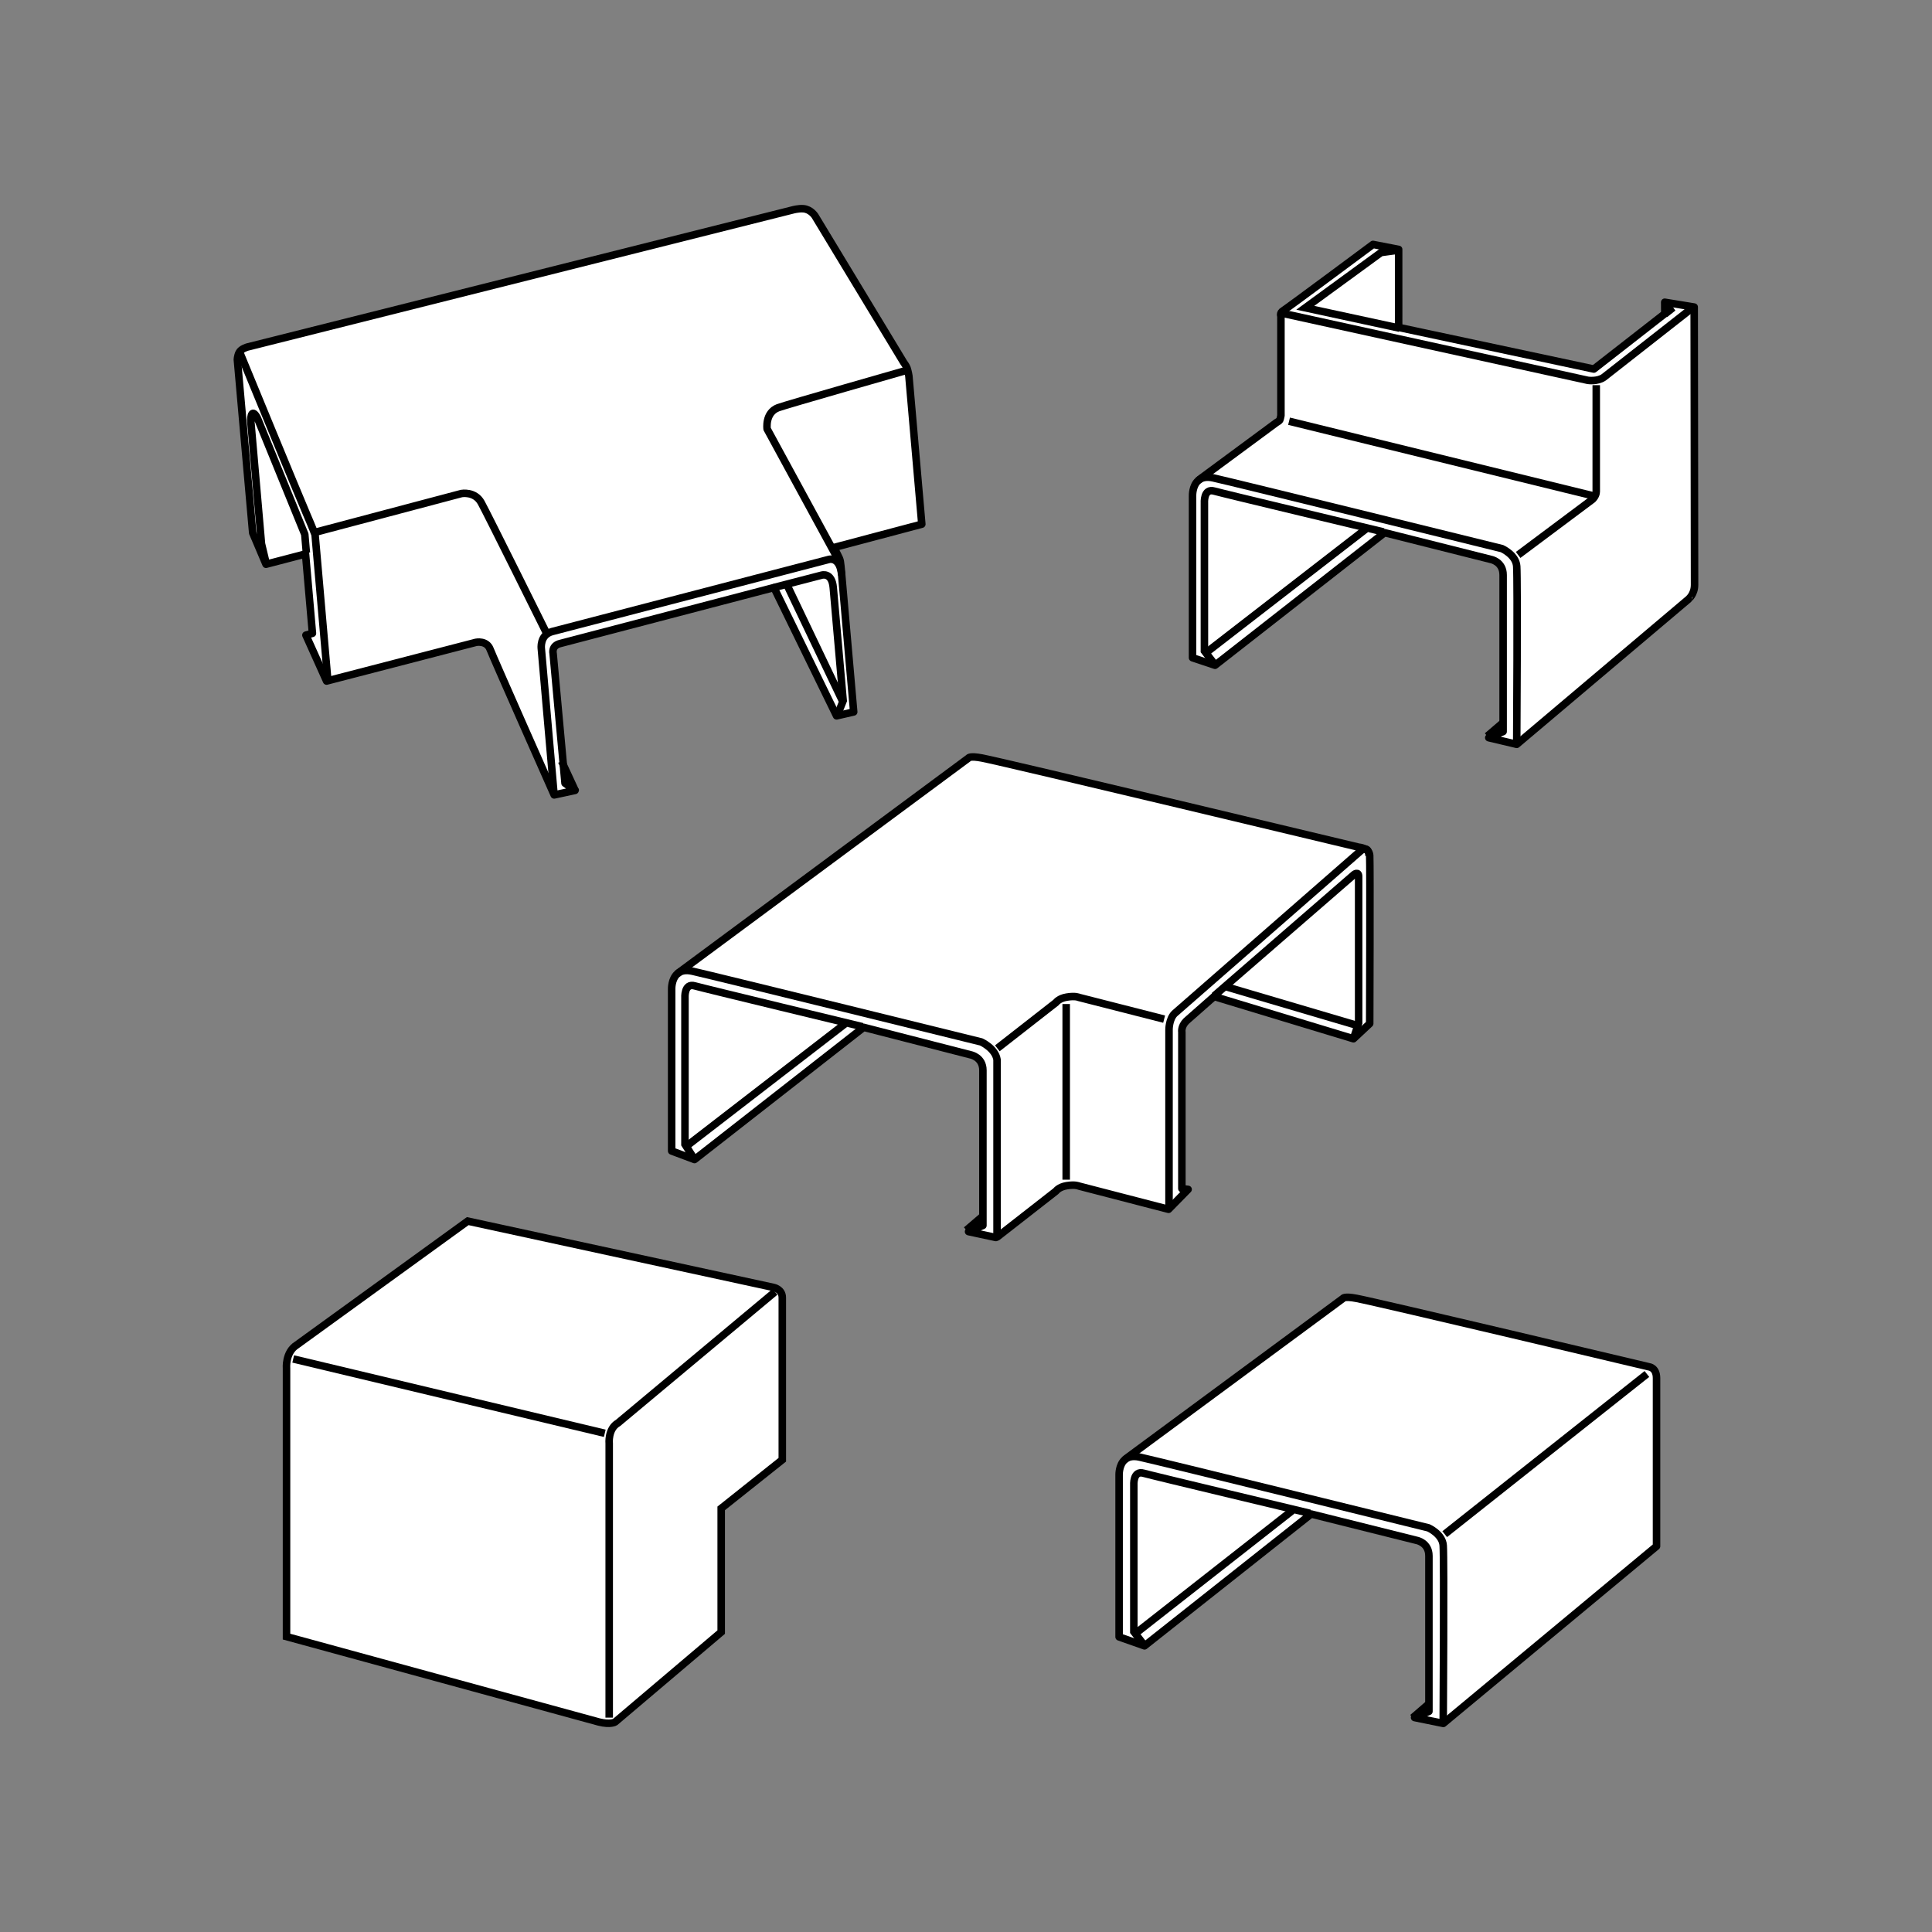 <?xml version="1.0" encoding="utf-8"?>
<!-- Generator: Adobe Illustrator 24.0.0, SVG Export Plug-In . SVG Version: 6.00 Build 0)  -->
<svg version="1.1" xmlns="http://www.w3.org/2000/svg" xmlns:xlink="http://www.w3.org/1999/xlink" x="0px" y="0px"
	 viewBox="0 0 257.04 257.04" style="enable-background:new 0 0 257.04 257.04;" xml:space="preserve">
<rect x="0" y="0" width="257.04" height="257.04" fill="#808080" stroke="none"/>
<style type="text/css">
	.st0{fill:#009640;}
	.st1{fill-rule:evenodd;clip-rule:evenodd;fill:#FFFFFF;stroke:#000000;stroke-width:0.65;stroke-miterlimit:3.864;}
	.st2{fill:#FFFFFF;stroke:#000000;stroke-width:1.822;stroke-linejoin:round;}
	.st3{fill:none;stroke:#000000;stroke-width:1.215;}
	.st4{fill:none;stroke:#000000;stroke-width:1.822;}
	.st5{fill:#FFFFFF;stroke:#000000;stroke-width:1.822;}
	.st6{fill:#FFFFFF;stroke:#000000;stroke-width:3;stroke-miterlimit:3.864;}
	.st7{fill:none;stroke:#000000;stroke-width:3;stroke-miterlimit:3.864;}
	
		.st8{fill-rule:evenodd;clip-rule:evenodd;fill:#FFFFFF;stroke:#000000;stroke-width:1.822;stroke-linejoin:round;stroke-miterlimit:3.864;}
	.st9{fill-rule:evenodd;clip-rule:evenodd;fill:none;stroke:#000000;stroke-width:1.822;stroke-miterlimit:3.864;}
	.st10{fill-rule:evenodd;clip-rule:evenodd;fill:none;stroke:#000000;stroke-width:1.5;stroke-miterlimit:3.864;}
	.st11{fill-rule:evenodd;clip-rule:evenodd;fill:none;stroke:#000000;stroke-width:1.205;stroke-miterlimit:3.864;}
	.st12{fill-rule:evenodd;clip-rule:evenodd;fill:none;stroke:#000000;stroke-width:1.377;stroke-miterlimit:3.864;}
	.st13{fill:#B2B2B2;stroke:#000000;stroke-width:1.822;stroke-linejoin:round;}
	.st14{fill:#B2B2B2;stroke:#000000;stroke-width:1.822;}
	.st15{fill:#B2B2B2;stroke:#000000;stroke-width:3;stroke-miterlimit:3.864;}
	
		.st16{fill-rule:evenodd;clip-rule:evenodd;fill:#B2B2B2;stroke:#000000;stroke-width:1.822;stroke-linejoin:round;stroke-miterlimit:3.864;}
	.st17{fill:#DCC57F;stroke:#000000;stroke-width:1.822;stroke-linejoin:round;}
	.st18{fill:#DCC57F;stroke:#000000;stroke-width:1.822;}
	.st19{fill:#DCC57F;stroke:#000000;stroke-width:3;stroke-miterlimit:3.864;}
	
		.st20{fill-rule:evenodd;clip-rule:evenodd;fill:#DCC57F;stroke:#000000;stroke-width:1.822;stroke-linejoin:round;stroke-miterlimit:3.864;}
	.st21{fill:#C77C27;stroke:#000000;stroke-width:1.822;stroke-linejoin:round;}
	.st22{fill:#C77C27;stroke:#000000;stroke-width:1.822;}
	.st23{fill:#C77C27;stroke:#000000;stroke-width:3;stroke-miterlimit:3.864;}
	
		.st24{fill-rule:evenodd;clip-rule:evenodd;fill:#C77C27;stroke:#000000;stroke-width:1.822;stroke-linejoin:round;stroke-miterlimit:3.864;}
	.st25{fill:#8B512C;stroke:#000000;stroke-width:1.822;stroke-linejoin:round;}
	.st26{fill:#8B512C;stroke:#000000;stroke-width:1.822;}
	.st27{fill:#8B512C;stroke:#000000;stroke-width:3;stroke-miterlimit:3.864;}
	
		.st28{fill-rule:evenodd;clip-rule:evenodd;fill:#8B512C;stroke:#000000;stroke-width:1.822;stroke-linejoin:round;stroke-miterlimit:3.864;}
	.st29{stroke:#FFFFFF;stroke-width:1.733;stroke-linejoin:round;}
	.st30{fill:none;stroke:#FFFFFF;stroke-width:1.155;}
	.st31{fill:none;stroke:#FFFFFF;stroke-width:1.542;stroke-miterlimit:3.864;}
	.st32{fill:none;stroke:#FFFFFF;stroke-width:1.733;}
	.st33{fill-rule:evenodd;clip-rule:evenodd;stroke:#FFFFFF;stroke-width:1.767;stroke-linejoin:round;stroke-miterlimit:3.864;}
	.st34{fill-rule:evenodd;clip-rule:evenodd;fill:none;stroke:#FFFFFF;stroke-width:1.767;stroke-miterlimit:3.864;}
	.st35{fill-rule:evenodd;clip-rule:evenodd;fill:none;stroke:#FFFFFF;stroke-width:1.573;stroke-miterlimit:3.864;}
	.st36{fill-rule:evenodd;clip-rule:evenodd;fill:none;stroke:#FFFFFF;stroke-width:1.169;stroke-miterlimit:3.864;}
	.st37{fill-rule:evenodd;clip-rule:evenodd;fill:none;stroke:#FFFFFF;stroke-width:1.336;stroke-miterlimit:3.864;}
	.st38{stroke:#FFFFFF;stroke-width:1.942;stroke-linejoin:round;}
	.st39{fill:none;stroke:#FFFFFF;stroke-width:1.729;stroke-miterlimit:3.864;}
	.st40{fill:none;stroke:#FFFFFF;stroke-width:1.294;}
	.st41{fill:none;stroke:#FFFFFF;stroke-width:1.942;}
	.st42{stroke:#FFFFFF;stroke-width:1.902;}
	.st43{fill:none;stroke:#FFFFFF;stroke-width:1.693;stroke-miterlimit:3.864;}
	.st44{stroke:#FFFFFF;stroke-width:1.763;stroke-linejoin:round;}
	.st45{fill:none;stroke:#FFFFFF;stroke-width:1.57;stroke-miterlimit:3.864;}
	.st46{fill:none;stroke:#FFFFFF;stroke-width:1.763;}
	.st47{fill:none;stroke:#FFFFFF;stroke-width:1.175;}
	.st48{fill:#FFFFFF;}
	.st49{fill:none;stroke:#000000;stroke-linejoin:round;}
	.st50{fill:none;stroke:#000000;}
	.st51{fill:none;stroke:#000000;stroke-miterlimit:3.864;}
	.st52{fill:none;stroke:#000000;stroke-linejoin:round;stroke-miterlimit:3.864;}
	.st53{fill:none;stroke:#000000;stroke-linejoin:bevel;stroke-miterlimit:3.864;}
	.st54{fill:none;stroke:#000000;stroke-width:2.469;stroke-linejoin:round;}
	.st55{fill:none;stroke:#000000;stroke-width:1.646;}
	.st56{fill:none;stroke:#000000;stroke-width:2.469;}
	.st57{fill:none;stroke:#000000;stroke-width:2.469;stroke-linejoin:round;stroke-miterlimit:3.864;}
	.st58{fill:none;stroke:#000000;stroke-width:2.469;stroke-miterlimit:3.864;}
	.st59{fill:none;stroke:#000000;stroke-width:1.867;stroke-miterlimit:3.864;}
	.st60{fill:none;stroke:#000000;stroke-width:1.633;stroke-linejoin:bevel;stroke-miterlimit:3.864;}
	.st61{fill:none;stroke:#000000;stroke-width:1.633;stroke-miterlimit:3.864;}
	.st62{fill:none;stroke:#000000;stroke-width:6.736;stroke-miterlimit:3.864;}
</style>
<symbol  id="Bush_Left" viewBox="-43.3 -24.31 86.6 48.62">
	<g>
		<g>
			<path class="st0" d="M-33.89-3.51c8.3,8.89,13.24,21.56,13.24,21.56C-24.14,7.54-28.21,2.32-34.92-6.17L-33.89-3.51z"/>
			<path class="st0" d="M-30.49,3.16c0.3,2.26,2.38,11.44,2.38,11.44l-2.15-5.59c-0.48-2.88,0.76-5.55,0.45-7.95L-30.49,3.16z"/>
			<path class="st0" d="M-27.67,8.56c0.3,2.27,1.73,9.83,1.73,9.83l-0.53-3.79c0-2.44-0.21-5.74-0.53-8.14L-27.67,8.56z"/>
			<path class="st0" d="M-24.19,13.38c0.22,1.38,3.05,6.61,3.05,6.61l-2.18-2.93c0-1.49-0.15-3.5-0.38-4.96L-24.19,13.38z"/>
			<path class="st0" d="M-21.17,18.08c0.6,1.18,2.76,6.23,2.76,6.23l-1.28-3.51c-0.31-1.29-0.96-3.02-1.6-4.26L-21.17,18.08z"/>
			<path class="st0" d="M-26.04,10.33c0.3,2.27,1.73,9.83,1.73,9.83l-1.16-4.84c0-2.44,0.42-4.7,0.11-7.09L-26.04,10.33z"/>
			<path class="st0" d="M-24.52,3.49c1.42,0.87,6.5,3.4,6.5,3.4l-3.35-2.2c-1.77-1.16-5.32-0.63-6.83-1.54L-24.52,3.49z"/>
			<path class="st0" d="M-21.85,6.88c1.9,1.26,6.13,5.08,6.13,5.08l-3.16-2.14c-2.19-1.07-5.05-2.71-7.06-4.04L-21.85,6.88z"/>
			<path class="st0" d="M-21.84,13.09c1.04,0.93,3.87,6.17,3.87,6.17l-1.26-3.43c-1.24-0.81-2.84-2.04-3.94-3.03L-21.84,13.09z"/>
			<path class="st0" d="M-23.27,9.47c1.58,1.01,5.96,5.85,5.96,5.85l-2.63-3.88c-1.82-0.86-3.47-1.16-5.14-2.23L-23.27,9.47z"/>
			<path class="st0" d="M-32.97,0.37c0.3,2.26,1.6,12.74,1.6,12.74l-1.38-6.89c-0.48-2.88,0.76-5.55,0.45-7.95L-32.97,0.37z"/>
			<path class="st0" d="M-34.97-1.26c0.3,2.27,1.6,12.74,1.6,12.74l-1.38-6.89c-0.48-2.88,0.76-5.56,0.45-7.95L-34.97-1.26z"/>
			<path class="st0" d="M-29.4-0.56c1.55,0.61,10.18,4.28,10.18,4.28l-4.82-3.12c-1.95-0.84-5.36-0.45-7-1.09L-29.4-0.56z"/>
			<path class="st0" d="M-29.97-3.32c1.73,0.74,9.73,4.11,9.73,4.11l-5.13-2.75c-2.17-1.05-4.61-0.29-6.44-1.08L-29.97-3.32z"/>
		</g>
		<g>
			<path class="st0" d="M-41.11-9.82c17.33-2.83,35.77-10.6,35.77-10.6C-18.81-13.76-28.1-11.68-43.3-8.34L-41.11-9.82z"/>
			<path class="st0" d="M-29.85-13.56c2.4-1.68,13.09-8,13.09-8l-7.5,3.39c-3.16,2.08-4.23,4.89-6.77,6.67L-29.85-13.56z"/>
			<path class="st0" d="M-21.79-16.45c2.4-1.68,10.89-7.04,10.89-7.04l-4.05,2.79c-2.23,1.97-5.48,4.54-8.02,6.31L-21.79-16.45z"/>
			<path class="st0" d="M-13.53-18.51c1.5-1,9.43-3.74,9.43-3.74l-5.1,1.22c-1.36,1.2-3.37,2.75-4.96,3.81L-13.53-18.51z"/>
			<path class="st0" d="M-5.89-20.72c1.74-0.63,8.76-3.59,8.76-3.59l-4.63,2.17c-1.52,0.88-3.82,1.94-5.67,2.61L-5.89-20.72z"/>
			<path class="st0" d="M-18.37-17.02c2.4-1.68,10.89-7.04,10.89-7.04l-5.71,3.3c-2.23,1.97-3.83,4.02-6.37,5.79L-18.37-17.02z"/>
			<path class="st0" d="M-22.94-10.69c2.37,0.05,10.31,0.67,10.31,0.67L-18.35-10c-3.03,0.01-6.48-2.29-8.98-2.34L-22.94-10.69z"/>
			<path class="st0" d="M-16.88-12.03c3.26-0.02,11.44-0.88,11.44-0.88l-5.46,0.07c-3.4-0.29-8.08-0.47-11.53-0.45L-16.88-12.03z"/>
			<path class="st0" d="M-11.19-17.04c2-0.21,9.92-2.96,9.92-2.96l-4.54,2.11c-2.12,0-5.01,0.15-7.13,0.37L-11.19-17.04z"/>
			<path class="st0" d="M-16.08-14.87c2.67,0.01,11.96-1.59,11.96-1.59l-6.46,1.75c-2.8-0.26-4.91-0.89-7.74-0.9L-16.08-14.87z"/>
			<path class="st0" d="M-35.15-12.6c2.4-1.68,13.41-9.46,13.41-9.46l-7.82,4.85c-3.16,2.08-4.23,4.89-6.77,6.67L-35.15-12.6z"/>
			<path class="st0" d="M-38.86-12.34c2.4-1.68,13.41-9.46,13.41-9.46l-7.82,4.85c-3.16,2.08-4.23,4.89-6.77,6.67L-38.86-12.34z"/>
			<path class="st0" d="M-32.05-9.98c2.27,0.33,15.2,1.89,15.2,1.89l-8.2-0.01c-2.93-0.35-6.36-2.46-8.77-2.8L-32.05-9.98z"/>
			<path class="st0" d="M-35.2-8.05c2.59,0.31,14.54,1.8,14.54,1.8l-8.2-0.48c-3.37-0.29-5.38-2.19-8.13-2.52L-35.2-8.05z"/>
		</g>
		<g>
			<path class="st0" d="M-20.02-4.79c13.51-1.99,27.73-7.05,27.73-7.05c-10.5,4.69-17.74,6.16-29.59,8.51L-20.02-4.79z"/>
			<path class="st0" d="M-11.4-7.01C-9.53-8.2-1.2-12.65-1.2-12.65l-5.85,2.39c-2.47,1.46-3.3,3.45-5.28,4.7L-11.4-7.01z"/>
			<path class="st0" d="M-5.11-9.05c1.87-1.18,8.49-4.96,8.49-4.96l-3.16,1.96c-1.74,1.39-4.27,3.19-6.25,4.44L-5.11-9.05z"/>
			<path class="st0" d="M1.32-10.5c1.17-0.71,7.35-2.64,7.35-2.64L4.7-12.27c-1.06,0.85-2.63,1.94-3.87,2.69L1.32-10.5z"/>
			<path class="st0" d="M7.28-12.06c1.36-0.45,6.83-2.53,6.83-2.53l-3.61,1.52c-1.19,0.62-2.98,1.37-4.42,1.84L7.28-12.06z"/>
			<path class="st0" d="M-2.45-9.45c1.87-1.18,8.49-4.96,8.49-4.96l-4.45,2.33c-1.74,1.39-2.98,2.83-4.96,4.08L-2.45-9.45z"/>
			<path class="st0" d="M-6.01-4.99c1.85,0.03,8.04,0.47,8.04,0.47l-4.46,0.01c-2.36,0.01-5.05-1.62-7-1.65L-6.01-4.99z"/>
			<path class="st0" d="M-1.29-5.94c2.54-0.01,8.92-0.62,8.92-0.62L3.37-6.51c-2.65-0.2-6.3-0.33-8.99-0.31L-1.29-5.94z"/>
			<path class="st0" d="M3.15-9.46c1.56-0.15,7.74-2.08,7.74-2.08l-3.54,1.49c-1.65,0-3.91,0.11-5.56,0.26L3.15-9.46z"/>
			<path class="st0" d="M-0.67-7.94c2.08,0.01,9.32-1.12,9.32-1.12L3.62-7.83C1.44-8.01-0.21-8.45-2.41-8.46L-0.67-7.94z"/>
			<path class="st0" d="M-15.54-6.34C-13.66-7.52-5.08-13-5.08-13l-6.1,3.41c-2.47,1.46-3.3,3.45-5.28,4.7L-15.54-6.34z"/>
			<path class="st0" d="M-18.43-6.15c1.87-1.18,10.46-6.66,10.46-6.66l-6.1,3.41c-2.47,1.46-3.3,3.45-5.28,4.7L-18.43-6.15z"/>
			<path class="st0" d="M-13.11-4.5c1.77,0.23,11.85,1.33,11.85,1.33l-6.39-0.01c-2.28-0.25-4.96-1.73-6.83-1.97L-13.11-4.5z"/>
			<path class="st0" d="M-15.57-3.13c2.02,0.22,11.34,1.27,11.34,1.27l-6.39-0.34c-2.62-0.21-4.19-1.54-6.34-1.77L-15.57-3.13z"/>
		</g>
		<g>
			<path class="st0" d="M1.65-2.06c12.24-1.71,25.11-6.07,25.11-6.07c-9.51,4.03-16.07,5.3-26.8,7.32L1.65-2.06z"/>
			<path class="st0" d="M9.46-3.97c1.69-1.01,9.24-4.85,9.24-4.85l-5.29,2.05C11.17-5.5,10.42-3.8,8.63-2.72L9.46-3.97z"/>
			<path class="st0" d="M15.15-5.71c1.69-1.02,7.69-4.27,7.69-4.27l-2.86,1.69c-1.57,1.2-3.87,2.75-5.66,3.82L15.15-5.71z"/>
			<path class="st0" d="M20.98-6.96c1.06-0.61,6.65-2.27,6.65-2.27l-3.6,0.74c-0.96,0.73-2.38,1.67-3.5,2.31L20.98-6.96z"/>
			<path class="st0" d="M26.38-8.3c1.23-0.38,6.18-2.17,6.18-2.17l-3.27,1.31c-1.08,0.53-2.7,1.17-4,1.58L26.38-8.3z"/>
			<path class="st0" d="M17.57-6.06c1.69-1.01,7.69-4.27,7.69-4.27l-4.03,2c-1.57,1.2-2.7,2.44-4.49,3.51L17.57-6.06z"/>
			<path class="st0" d="M14.34-2.22c1.67,0.03,7.28,0.41,7.28,0.41l-4.04,0.01c-2.14,0-4.57-1.39-6.34-1.42L14.34-2.22z"/>
			<path class="st0" d="M18.62-3.04c2.3-0.01,8.07-0.53,8.07-0.53l-3.86,0.04c-2.4-0.17-5.7-0.28-8.14-0.27L18.62-3.04z"/>
			<path class="st0" d="M22.64-6.07c1.41-0.13,7.01-1.79,7.01-1.79l-3.2,1.28c-1.5,0-3.54,0.09-5.04,0.23L22.64-6.07z"/>
			<path class="st0" d="M19.18-4.76c1.89,0.01,8.44-0.97,8.44-0.97l-4.56,1.06C21.09-4.82,19.6-5.2,17.6-5.21L19.18-4.76z"/>
			<path class="st0" d="M5.72-3.39c1.69-1.02,9.47-5.73,9.47-5.73L9.66-6.18C7.43-4.92,6.68-3.22,4.88-2.14L5.72-3.39z"/>
			<path class="st0" d="M3.1-3.23c1.69-1.01,9.47-5.73,9.47-5.73L7.05-6.02C4.81-4.76,4.06-3.06,2.27-1.98L3.1-3.23z"/>
			<path class="st0" d="M7.91-1.8c1.6,0.2,10.73,1.15,10.73,1.15l-5.79-0.01c-2.07-0.21-4.49-1.49-6.19-1.7L7.91-1.8z"/>
			<path class="st0" d="M5.69-0.63c1.83,0.19,10.27,1.09,10.27,1.09l-5.79-0.29c-2.38-0.18-3.8-1.33-5.74-1.52L5.69-0.63z"/>
		</g>
		<g>
			<path class="st0" d="M14,2.84c11.08-1.47,22.74-5.22,22.74-5.22c-8.61,3.47-14.55,4.56-24.26,6.29L14,2.84z"/>
			<path class="st0" d="M21.07,1.19c1.53-0.87,8.37-4.17,8.37-4.17l-4.79,1.77c-2.02,1.08-2.7,2.55-4.33,3.47L21.07,1.19z"/>
			<path class="st0" d="M26.23-0.31c1.53-0.87,6.96-3.67,6.96-3.67L30.6-2.53c-1.43,1.03-3.5,2.36-5.13,3.29L26.23-0.31z"/>
			<path class="st0" d="M31.5-1.39c0.96-0.52,6.03-1.95,6.03-1.95L34.27-2.7c-0.87,0.63-2.15,1.43-3.17,1.99L31.5-1.39z"/>
			<path class="st0" d="M36.39-2.54c1.11-0.33,5.6-1.87,5.6-1.87l-2.96,1.13c-0.97,0.46-2.44,1.01-3.62,1.36L36.39-2.54z"/>
			<path class="st0" d="M28.41-0.61c1.53-0.87,6.96-3.67,6.96-3.67l-3.65,1.72c-1.43,1.03-2.45,2.09-4.07,3.02L28.41-0.61z"/>
			<path class="st0" d="M25.49,2.69c1.51,0.02,6.59,0.35,6.59,0.35l-3.66,0.01c-1.94,0-4.14-1.2-5.74-1.22L25.49,2.69z"/>
			<path class="st0" d="M29.37,1.99c2.08-0.01,7.31-0.46,7.31-0.46l-3.49,0.03c-2.17-0.15-5.16-0.24-7.37-0.23L29.37,1.99z"/>
			<path class="st0" d="M33-0.62c1.28-0.11,6.34-1.54,6.34-1.54l-2.9,1.1c-1.36,0-3.21,0.08-4.56,0.2L33-0.62z"/>
			<path class="st0" d="M29.87,0.51c1.71,0.01,7.64-0.83,7.64-0.83l-4.13,0.91c-1.79-0.14-3.14-0.46-4.95-0.47L29.87,0.51z"/>
			<path class="st0" d="M17.68,1.69c1.53-0.87,8.57-4.93,8.57-4.93l-5,2.53c-2.02,1.08-2.7,2.55-4.33,3.47L17.68,1.69z"/>
			<path class="st0" d="M15.31,1.83c1.53-0.87,8.57-4.93,8.57-4.93l-5,2.53c-2.02,1.08-2.7,2.55-4.33,3.47L15.31,1.83z"/>
			<path class="st0" d="M19.67,3.06c1.45,0.17,9.72,0.99,9.72,0.99l-5.24-0.01c-1.87-0.18-4.07-1.28-5.6-1.46L19.67,3.06z"/>
			<path class="st0" d="M17.65,4.07C19.31,4.23,26.95,5,26.95,5l-5.24-0.25c-2.15-0.15-3.44-1.14-5.2-1.31L17.65,4.07z"/>
		</g>
		<g>
			<path class="st0" d="M-16.82,0.15C-9.21,6.41-2.93,16.13-2.93,16.13C-7.01,7.95-10.86,4.17-17.18-1.96L-16.82,0.15z"/>
			<path class="st0" d="M-12.52,5.15c0.52,1.82,3.33,9.08,3.33,9.08l-2.4-4.32c-0.75-2.3-0.13-4.65-0.68-6.57L-12.52,5.15z"/>
			<path class="st0" d="M-9.62,9.23C-9.1,11.05-7,17.07-7,17.07l-0.9-3.04c-0.32-2-0.91-4.68-1.47-6.61L-9.62,9.23z"/>
			<path class="st0" d="M-6.29,12.74c0.35,1.11,3.23,5.04,3.23,5.04l-2.08-2.13c-0.19-1.22-0.57-2.85-0.94-4.02L-6.29,12.74z"/>
			<path class="st0" d="M-3.33,16.22c0.62,0.89,2.96,4.77,2.96,4.77l-1.45-2.72c-0.41-1.02-1.14-2.36-1.79-3.3L-3.33,16.22z"/>
			<path class="st0" d="M-8.13,10.47c0.53,1.82,2.62,7.84,2.62,7.84l-1.53-3.82c-0.32-2-0.28-3.9-0.84-5.83L-8.13,10.47z"/>
			<path class="st0" d="M-7.83,4.68c1.22,0.53,5.5,1.98,5.5,1.98l-2.89-1.39c-1.53-0.74-4.22,0.14-5.51-0.42L-7.83,4.68z"/>
			<path class="st0" d="M-5.32,7.13c1.64,0.8,5.43,3.41,5.43,3.41l-2.74-1.36c-1.84-0.61-4.28-1.6-6.02-2.44L-5.32,7.13z"/>
			<path class="st0" d="M-4.5,12.21c0.93,0.64,3.81,4.58,3.81,4.58l-1.43-2.66c-1.07-0.51-2.48-1.32-3.46-1.99L-4.5,12.21z"/>
			<path class="st0" d="M-6.08,9.43c1.36,0.63,5.4,4.06,5.4,4.06l-2.55-2.85c-1.52-0.48-2.85-0.52-4.29-1.19L-6.08,9.43z"/>
			<path class="st0" d="M-14.81,3.16c0.52,1.82,2.9,10.24,2.9,10.24l-1.96-5.47c-0.75-2.3-0.13-4.65-0.68-6.57L-14.81,3.16z"/>
			<path class="st0" d="M-16.58,2.07c0.53,1.82,2.9,10.24,2.9,10.24l-1.96-5.47c-0.75-2.3-0.13-4.65-0.68-6.57L-16.58,2.07z"/>
			<path class="st0" d="M-12.16,1.96c1.28,0.31,8.48,2.26,8.48,2.26l-4.16-1.96c-1.63-0.45-4.23,0.29-5.59-0.03L-12.16,1.96z"/>
			<path class="st0" d="M-12.96-0.23c1.44,0.4,8.1,2.17,8.1,2.17L-9.2,0.32c-1.83-0.59-3.63,0.33-5.15-0.09L-12.96-0.23z"/>
		</g>
		<g>
			<path class="st0" d="M-1.74,1.38c5.02,5.23,8.85,13.01,8.85,13.01C4.75,7.92,2.25,4.81-1.85-0.24L-1.74,1.38z"/>
			<path class="st0" d="M1,5.44c0.25,1.42,1.78,7.11,1.78,7.11L1.35,9.12C0.97,7.33,1.57,5.58,1.3,4.09L1,5.44z"/>
			<path class="st0" d="M2.8,8.72c0.25,1.42,1.35,6.12,1.35,6.12L3.7,12.48C3.61,10.94,3.36,8.86,3.1,7.37L2.8,8.72z"/>
			<path class="st0" d="M4.94,11.6c0.17,0.86,1.97,4.03,1.97,4.03l-1.34-1.75c-0.06-0.94-0.22-2.2-0.41-3.11L4.94,11.6z"/>
			<path class="st0" d="M6.82,14.43c0.38,0.71,1.79,3.81,1.79,3.81l-0.86-2.16c-0.23-0.8-0.66-1.86-1.06-2.62L6.82,14.43z"/>
			<path class="st0" d="M3.78,9.76c0.25,1.42,1.35,6.12,1.35,6.12l-0.84-3C4.2,11.35,4.35,9.91,4.08,8.41L3.78,9.76z"/>
			<path class="st0" d="M4.38,5.38c0.83,0.48,3.79,1.85,3.79,1.85L6.2,5.99C5.15,5.34,3.17,5.84,2.29,5.33L4.38,5.38z"/>
			<path class="st0" d="M6.01,7.4c1.12,0.71,3.65,2.92,3.65,2.92L7.79,9.12C6.52,8.54,4.84,7.64,3.66,6.89L6.01,7.4z"/>
			<path class="st0" d="M6.26,11.31c0.62,0.54,2.41,3.72,2.41,3.72l-0.84-2.11c-0.73-0.46-1.68-1.16-2.34-1.73L6.26,11.31z"/>
			<path class="st0" d="M5.31,9.1c0.93,0.57,3.58,3.42,3.58,3.42l-1.63-2.33c-1.06-0.46-2-0.57-2.98-1.17L5.31,9.1z"/>
			<path class="st0" d="M-0.5,3.79c0.25,1.42,1.39,7.96,1.39,7.96l-1.04-4.28c-0.38-1.8,0.22-3.54-0.05-5.04L-0.5,3.79z"/>
			<path class="st0" d="M-1.69,2.86c0.25,1.42,1.39,7.96,1.39,7.96l-1.04-4.28C-1.72,4.74-1.12,3-1.39,1.5L-1.69,2.86z"/>
			<path class="st0" d="M1.47,3.05c0.9,0.31,5.9,2.24,5.9,2.24L4.54,3.54C3.41,3.1,1.5,3.5,0.55,3.17L1.47,3.05z"/>
			<path class="st0" d="M1.05,1.33c1,0.39,5.64,2.15,5.64,2.15l-3-1.5C2.43,1.42,1.08,2.01,0.02,1.59L1.05,1.33z"/>
		</g>
		<g>
			<path class="st0" d="M10.39,4.12c5.33,4.5,9.14,10.95,9.14,10.95c-2.24-5.31-4.85-7.95-9.16-12.25L10.39,4.12z"/>
			<path class="st0" d="M13.22,7.54c0.19,1.15,1.53,5.79,1.53,5.79l-1.38-2.83c-0.31-1.46,0.49-2.81,0.29-4.02L13.22,7.54z"/>
			<path class="st0" d="M15.03,10.28c0.19,1.15,1.11,4.97,1.11,4.97l-0.34-1.92c0-1.23-0.14-2.9-0.34-4.12L15.03,10.28z"/>
			<path class="st0" d="M17.26,12.71c0.14,0.7,1.96,3.34,1.96,3.34l-1.4-1.48c0-0.75-0.1-1.77-0.25-2.51L17.26,12.71z"/>
			<path class="st0" d="M19.2,15.09c0.39,0.59,1.77,3.15,1.77,3.15l-0.82-1.77c-0.2-0.65-0.62-1.53-1.02-2.16L19.2,15.09z"/>
			<path class="st0" d="M16.07,11.17c0.19,1.14,1.11,4.97,1.11,4.97l-0.75-2.45c0-1.23,0.27-2.38,0.07-3.59L16.07,11.17z"/>
			<path class="st0" d="M17.05,7.71c0.91,0.44,4.17,1.72,4.17,1.72l-2.15-1.11C17.93,7.73,15.65,8,14.68,7.54L17.05,7.71z"/>
			<path class="st0" d="M18.76,9.43c1.22,0.64,3.93,2.57,3.93,2.57l-2.03-1.08c-1.4-0.54-3.24-1.37-4.53-2.04L18.76,9.43z"/>
			<path class="st0" d="M18.77,12.56c0.67,0.47,2.48,3.12,2.48,3.12l-0.81-1.74c-0.8-0.41-1.82-1.03-2.53-1.53L18.77,12.56z"/>
			<path class="st0" d="M17.85,10.73c1.01,0.51,3.83,2.96,3.83,2.96l-1.69-1.96c-1.17-0.43-2.23-0.59-3.3-1.13L17.85,10.73z"/>
			<path class="st0" d="M11.63,6.13c0.19,1.15,1.03,6.44,1.03,6.44l-0.88-3.48c-0.31-1.46,0.49-2.81,0.29-4.02L11.63,6.13z"/>
			<path class="st0" d="M10.34,5.31c0.19,1.15,1.03,6.44,1.03,6.44l-0.88-3.48c-0.31-1.46,0.49-2.81,0.29-4.02L10.34,5.31z"/>
			<path class="st0" d="M13.91,5.66c0.99,0.31,6.53,2.17,6.53,2.17l-3.09-1.58c-1.25-0.42-3.44-0.23-4.49-0.55L13.91,5.66z"/>
			<path class="st0" d="M13.55,4.27c1.11,0.38,6.24,2.08,6.24,2.08L16.5,4.95c-1.39-0.53-2.96-0.15-4.13-0.54L13.55,4.27z"/>
		</g>
		<g>
			<path class="st0" d="M22.36,7.21c9.26,2.04,17.47,6.53,17.47,6.53C34.26,9.67,29.5,8.27,21.69,6L22.36,7.21z"/>
			<path class="st0" d="M27.78,9.27c0.82,1,4.87,4.8,4.87,4.8l-3.22-2.09c-1.12-1.24-0.74-2.84-1.61-3.89L27.78,9.27z"/>
			<path class="st0" d="M31.52,11.09c0.82,1,3.92,4.21,3.92,4.21l-1.4-1.66c-0.61-1.16-1.61-2.67-2.48-3.73L31.52,11.09z"/>
			<path class="st0" d="M35.67,12.46c0.53,0.6,4.24,2.34,4.24,2.34l-2.58-0.82c-0.37-0.71-1-1.62-1.56-2.26L35.67,12.46z"/>
			<path class="st0" d="M39.4,13.89c0.8,0.4,3.9,2.23,3.9,2.23l-1.96-1.33c-0.59-0.53-1.57-1.18-2.42-1.6L39.4,13.89z"/>
			<path class="st0" d="M33.34,11.5c0.82,1,3.92,4.21,3.92,4.21l-2.19-1.99c-0.61-1.16-0.82-2.34-1.68-3.4L33.34,11.5z"/>
			<path class="st0" d="M32.92,7.85c1.42,0.04,6.35-0.1,6.35-0.1l-3.39-0.16c-1.79-0.09-4.67,1.1-6.17,1.06L32.92,7.85z"/>
			<path class="st0" d="M36.03,8.76c1.92,0.1,6.46,0.8,6.46,0.8l-3.22-0.18c-2.12,0.07-4.96,0.04-7-0.06L36.03,8.76z"/>
			<path class="st0" d="M37.59,11.7c1.11,0.17,4.82,1.91,4.82,1.91l-1.93-1.3c-1.26-0.06-2.92-0.22-4.1-0.4L37.59,11.7z"/>
			<path class="st0" d="M35.47,10.36c1.59,0.06,6.52,1.21,6.52,1.21l-3.2-1.15c-1.75,0.07-3.23,0.36-4.91,0.29L35.47,10.36z"/>
			<path class="st0" d="M24.98,8.59c0.82,1,4.53,5.62,4.53,5.62l-2.89-2.91c-1.12-1.24-0.74-2.84-1.61-3.89L24.98,8.59z"/>
			<path class="st0" d="M22.88,8.35c0.82,1,4.53,5.62,4.53,5.62l-2.89-2.91c-1.12-1.24-0.74-2.84-1.61-3.89L22.88,8.35z"/>
			<path class="st0" d="M27.77,7.22c1.46-0.12,9.7-0.65,9.7-0.65l-4.87-0.21c-1.86,0.12-4.66,1.2-6.21,1.32L27.77,7.22z"/>
			<path class="st0" d="M26.6,6.05c1.65-0.1,9.27-0.61,9.27-0.61l-5.04,0.05c-2.1,0.07-3.98,1.08-5.73,1.18L26.6,6.05z"/>
		</g>
	</g>
</symbol>
<g id="Background">
</g>
<g id="Guides">
</g>
<g id="Foreground">
</g>
<g id="perfil_extern">
</g>
<g id="Primer_plano">
</g>
<g id="Capa_1">
</g>
<g id="Textos">
	<g>
		<g>
			<g>
				<path class="st48" d="M161.53,132.58l-3.7,3.26c-0.73,0.73-0.59,1.47-0.59,1.47v20.83l0.83,0.1l-2.6,2.65l-11.92-3.09
					c0,0-0.47-0.24-1.64-0.05c-1.04,0.17-1.42,0.72-1.42,0.72l-7.8,6.09l-0.2,0.08l-3.63-0.78l1.91-0.82c0,0,0-18.64,0-20.64
					c0-1.76-1.62-2.06-1.62-2.06l-14.24-3.66l-22.51,17.59l-3.04-1.14v-21.56c0,0-0.04-1.29,0.74-2l0.44-0.35l38.32-28.37
					c0,0,0.11-0.32,1.79,0c3.17,0.61,50.11,11.86,50.11,11.86s1.42,0.1,1.47,1.1c0.07,1.4,0,22.37,0,22.37l-2.16,2.02L161.53,132.58
					z"/>
				<path class="st49" d="M161.53,132.58l-3.7,3.26c-0.73,0.73-0.59,1.47-0.59,1.47v20.83l0.83,0.1l-2.6,2.65l-11.92-3.09
					c0,0-0.47-0.24-1.64-0.05c-1.04,0.17-1.42,0.72-1.42,0.72l-7.8,6.09l-0.2,0.08l-3.63-0.78l1.91-0.82c0,0,0-18.64,0-20.64
					c0-1.76-1.62-2.06-1.62-2.06l-14.24-3.66l-22.51,17.59l-3.04-1.14v-21.56c0,0-0.04-1.29,0.74-2l0.44-0.35l38.32-28.37
					c0,0,0.11-0.32,1.79,0c3.17,0.61,50.11,11.86,50.11,11.86s1.42,0.1,1.47,1.1c0.07,1.4,0,22.37,0,22.37l-2.16,2.02L161.53,132.58
					z"/>
			</g>
			<g>
				<line class="st50" x1="128.57" y1="163.67" x2="130.63" y2="161.91"/>
			</g>
			<g>
				<path class="st50" d="M132.69,139.47l7.8-6.09c0,0,0.38-0.55,1.42-0.72c1.18-0.2,1.64,0.04,1.64,0.04l11.33,2.89"/>
			</g>
			<g>
				<path class="st50" d="M161.53,132.5l18.64-16.17c0,0,0.59-0.44,0.59,0.29v19.5l-0.69,2.06"/>
			</g>
			<g>
				<line class="st50" x1="91.38" y1="152.45" x2="112.4" y2="136.23"/>
			</g>
			<g>
				<line class="st50" x1="163.12" y1="131.28" x2="180.57" y2="136.43"/>
			</g>
			<g>
				<path class="st50" d="M92.31,154.1l-1.18-1.85v-19.46c0,0-0.15-2.06,1.32-1.62c0.83,0.25,22.31,5.43,22.31,5.43"/>
			</g>
			<g>
				<path class="st50" d="M90.11,129.56c0.41-0.37,1.03-0.57,2.01-0.35c3.15,0.71,38.42,9.41,38.42,9.41s1.86,0.83,2.11,2.35v23.63"
					/>
			</g>
			<g>
				<path class="st50" d="M155.53,160.78v-23.82c0,0,0-1.37,0.73-2.11l24.84-21.71c0,0,1.03-0.74,1.03,0.73"/>
			</g>
			<g>
				<line class="st50" x1="141.85" y1="133.58" x2="141.85" y2="156.95"/>
			</g>
		</g>
		<g>
			<g>
				<g>
					<path class="st48" d="M220.39,205.72c0,0,0-20.97,0-22.37c0-1.4-0.98-1.5-0.98-1.5s-35.76-8.5-38.93-9.11
						c-1.68-0.32-1.79,0-1.79,0l-28.62,21.12l-0.44,0.36c-0.78,0.7-0.74,2-0.74,2v21.56l3.38,1.19l22.17-17.54l14.05,3.51
						c0,0,1.62,0.29,1.62,2.06c0,2,0,20.69,0,20.69l-1.91,0.82l3.82,0.78L220.39,205.72z"/>
					<path class="st49" d="M220.39,205.72c0,0,0-20.97,0-22.37c0-1.4-0.98-1.5-0.98-1.5s-35.76-8.5-38.93-9.11
						c-1.68-0.32-1.79,0-1.79,0l-28.62,21.12l-0.44,0.36c-0.78,0.7-0.74,2-0.74,2v21.56l3.38,1.19l22.17-17.54l14.05,3.51
						c0,0,1.62,0.29,1.62,2.06c0,2,0,20.69,0,20.69l-1.91,0.82l3.82,0.78L220.39,205.72z"/>
				</g>
				<g>
					<line class="st50" x1="192.21" y1="204.11" x2="219.11" y2="182.8"/>
				</g>
				<g>
					<line class="st50" x1="151.1" y1="217.3" x2="171.92" y2="200.98"/>
				</g>
			</g>
			<g>
				<path class="st50" d="M152.17,218.8l-1.32-1.71v-19.46c0,0-0.15-2.06,1.32-1.62c0.83,0.25,22.12,5.33,22.12,5.33"/>
			</g>
			<g>
				<path class="st50" d="M192.01,229.29c0,0,0.13-21.71,0-23.67c-0.1-1.52-1.96-2.35-1.96-2.35s-35.26-8.7-38.42-9.41
					c-0.97-0.22-1.6-0.01-2.01,0.36"/>
			</g>
			<g>
				<line class="st50" x1="187.95" y1="228.54" x2="190" y2="226.77"/>
			</g>
		</g>
		<g>
			<g>
				<g>
					<path class="st48" d="M225.45,77.8l-0.05-36.95l-3.92-0.64l0.01,1.53l-9.44,7.36l-25.97-5.54V33.18l-3.41-0.66
						c0,0-11.47,8.53-11.96,8.82c-0.49,0.29-0.29,0.73-0.29,0.73l0,13.21c0,0-0.08,0.44-0.15,0.59c-0.07,0.15-0.45,0.35-0.45,0.35
						l-9.98,7.37l-0.44,0.36c-0.78,0.7-0.74,2-0.74,2v21.56l2.99,1l22.56-17.64l14.15,3.56c0,0,1.62,0.29,1.62,2.06
						c0,2,0,20.84,0,20.84l-1.91,0.82l3.72,0.88l22.84-19.3C224.62,79.71,225.45,79.12,225.45,77.8z"/>
					<path class="st49" d="M225.45,77.8l-0.05-36.95l-3.92-0.64l0.01,1.53l-9.44,7.36l-25.97-5.54V33.18l-3.41-0.66
						c0,0-11.47,8.53-11.96,8.82c-0.49,0.29-0.29,0.73-0.29,0.73l0,13.21c0,0-0.08,0.44-0.15,0.59c-0.07,0.15-0.45,0.35-0.45,0.35
						l-9.98,7.37l-0.44,0.36c-0.78,0.7-0.74,2-0.74,2v21.56l2.99,1l22.56-17.64l14.15,3.56c0,0,1.62,0.29,1.62,2.06
						c0,2,0,20.84,0,20.84l-1.91,0.82l3.72,0.88l22.84-19.3C224.62,79.71,225.45,79.12,225.45,77.8z"/>
				</g>
				<g>
					<path class="st50" d="M201.98,73.83l9.9-7.4c0,0,0.49-0.44,0.49-1.03V51.24"/>
				</g>
				<g>
					<line class="st50" x1="160.48" y1="86.82" x2="181.7" y2="70.4"/>
				</g>
				<g>
					<line class="st50" x1="197.87" y1="97.94" x2="199.93" y2="96.18"/>
				</g>
				<g>
					<path class="st50" d="M161.56,88.32l-1.32-1.71V66.96c0,0-0.15-2.06,1.32-1.62c0.83,0.25,22.51,5.43,22.51,5.43"/>
				</g>
				<g>
					<path class="st50" d="M201.79,99.01c0,0,0.13-21.71,0-23.67c-0.1-1.52-1.96-2.35-1.96-2.35s-35.26-8.7-38.42-9.41
						c-0.97-0.22-1.6-0.01-2.01,0.36"/>
				</g>
				<g>
					<line class="st50" x1="171.5" y1="56.04" x2="212.27" y2="66.04"/>
				</g>
				<g>
					<path class="st50" d="M170.38,41.63l40.87,8.97c0,0,1.23,0.2,2.11-0.39L225.11,41"/>
				</g>
				<g>
					<polyline class="st50" points="221.49,41.8 222.22,41.22 221.49,40.19 					"/>
				</g>
			</g>
			<g>
				<polyline class="st50" points="186.08,33.28 183.73,33.6 173.66,40.95 186.21,43.66 				"/>
			</g>
		</g>
		<g>
			<g>
				<path class="st48" d="M38.12,217.74v-35.67c0,0-0.2-2.16,1.37-3.14l22.74-16.47l40.67,8.82c0,0,1.18,0.2,1.18,1.37v21.56
					l-8.13,6.47v16.46l-14.11,11.96c0,0-0.59,0.39-2.16,0L38.12,217.74z"/>
				<path class="st50" d="M38.12,217.74v-35.67c0,0-0.2-2.16,1.37-3.14l22.74-16.47l40.67,8.82c0,0,1.18,0.2,1.18,1.37v21.56
					l-8.13,6.47v16.46l-14.11,11.96c0,0-0.59,0.39-2.16,0L38.12,217.74z"/>
			</g>
			<g>
				<path class="st48" d="M81.05,228.52v-36.46c0,0-0.2-1.96,1.18-2.75l20.88-17.44"/>
				<path class="st50" d="M81.05,228.52v-36.46c0,0-0.2-1.96,1.18-2.75l20.88-17.44"/>
			</g>
			<g>
				<line class="st51" x1="80.46" y1="190.69" x2="39.01" y2="180.8"/>
			</g>
		</g>
		<g>
			<g>
				<path class="st48" d="M31.81,46.91c-0.23,0.48-0.23,0.95-0.23,0.95l2.04,23.04l1.77,4.17l5.26-1.37l0.92,10.56L40.7,84.5
					l2.75,6.11l19.87-5.15c0,0,1.41-0.3,1.88,0.91c0.47,1.22,8.53,19.39,8.53,19.39l2.78-0.6l-1.34-0.96l-1.58-17.25
					c0,0-0.27-1.05,0.96-1.34l28.42-7.44l8.33,17.07l2.28-0.52l-1.67-19.06c0,0-0.05-0.58-0.11-0.94c-0.06-0.32-0.15-0.52-0.36-0.92
					c-0.29-0.54-0.25-0.57-0.49-0.96l11.69-3.1l-1.72-19.72c0,0-0.09-0.59-0.25-1.06c-0.1-0.28-0.45-0.75-0.45-0.75l-11.79-19.48
					c0,0-0.56-0.89-1.56-0.96c-0.65-0.05-1.4,0.16-1.4,0.16L32.95,46.16C32.95,46.16,32.06,46.39,31.81,46.91z"/>
				<path class="st52" d="M31.81,46.91c-0.23,0.48-0.23,0.95-0.23,0.95l2.04,23.04l1.77,4.17l5.26-1.37l0.92,10.56L40.7,84.5
					l2.75,6.11l19.87-5.15c0,0,1.41-0.3,1.88,0.91c0.47,1.22,8.53,19.39,8.53,19.39l2.78-0.6l-1.34-0.96l-1.58-17.25
					c0,0-0.27-1.05,0.96-1.34l28.42-7.44l8.33,17.07l2.28-0.52l-1.67-19.06c0,0-0.05-0.58-0.11-0.94c-0.06-0.32-0.15-0.52-0.36-0.92
					c-0.29-0.54-0.25-0.57-0.49-0.96l11.69-3.1l-1.72-19.72c0,0-0.09-0.59-0.25-1.06c-0.1-0.28-0.45-0.75-0.45-0.75l-11.79-19.48
					c0,0-0.56-0.89-1.56-0.96c-0.65-0.05-1.4,0.16-1.4,0.16L32.95,46.16C32.95,46.16,32.06,46.39,31.81,46.91z"/>
			</g>
			<g>
				<path class="st51" d="M73.72,105.76l-1.7-19.45c0,0-0.25-1.81,1.42-2.28l36.87-9.61c0,0,1.45-0.4,1.67,2.1"/>
			</g>
			<g>
				<path class="st51" d="M102.99,78.16l6.29-1.63c0,0,1.4-0.48,1.58,1.66c0.19,2.14,1.32,15.03,1.32,15.03l-0.74,1.86"/>
			</g>
			<g>
				<path class="st51" d="M43.62,90.59l-1.7-19.45c0,0-0.24-0.7-1.14-2.78c-0.9-2.08-8.98-21.72-8.98-21.72"/>
			</g>
			<g>
				<path class="st53" d="M35.37,74.77l-0.58-2.42c0,0-1.31-14.92-1.4-16.06c-0.1-1.13,0.2-1.9,0.85-0.68l6.31,15.48l0.21,2.45"/>
			</g>
			<g>
				<path class="st51" d="M42.11,70.77l19.29-5.11c0,0,1.77-0.33,2.62,1.21c0.85,1.54,8.71,17.4,8.71,17.4"/>
			</g>
			<g>
				<path class="st51" d="M111.39,74.22l-9.33-17.15c0,0-0.31-2.16,1.47-2.83c1.02-0.38,17.19-5,17.19-5"/>
			</g>
			<g>
				<line class="st51" x1="112.03" y1="93.15" x2="104.71" y2="77.83"/>
			</g>
			<g>
				<line class="st51" x1="76.6" y1="105.33" x2="74.72" y2="101.27"/>
			</g>
		</g>
	</g>
</g>
</svg>
